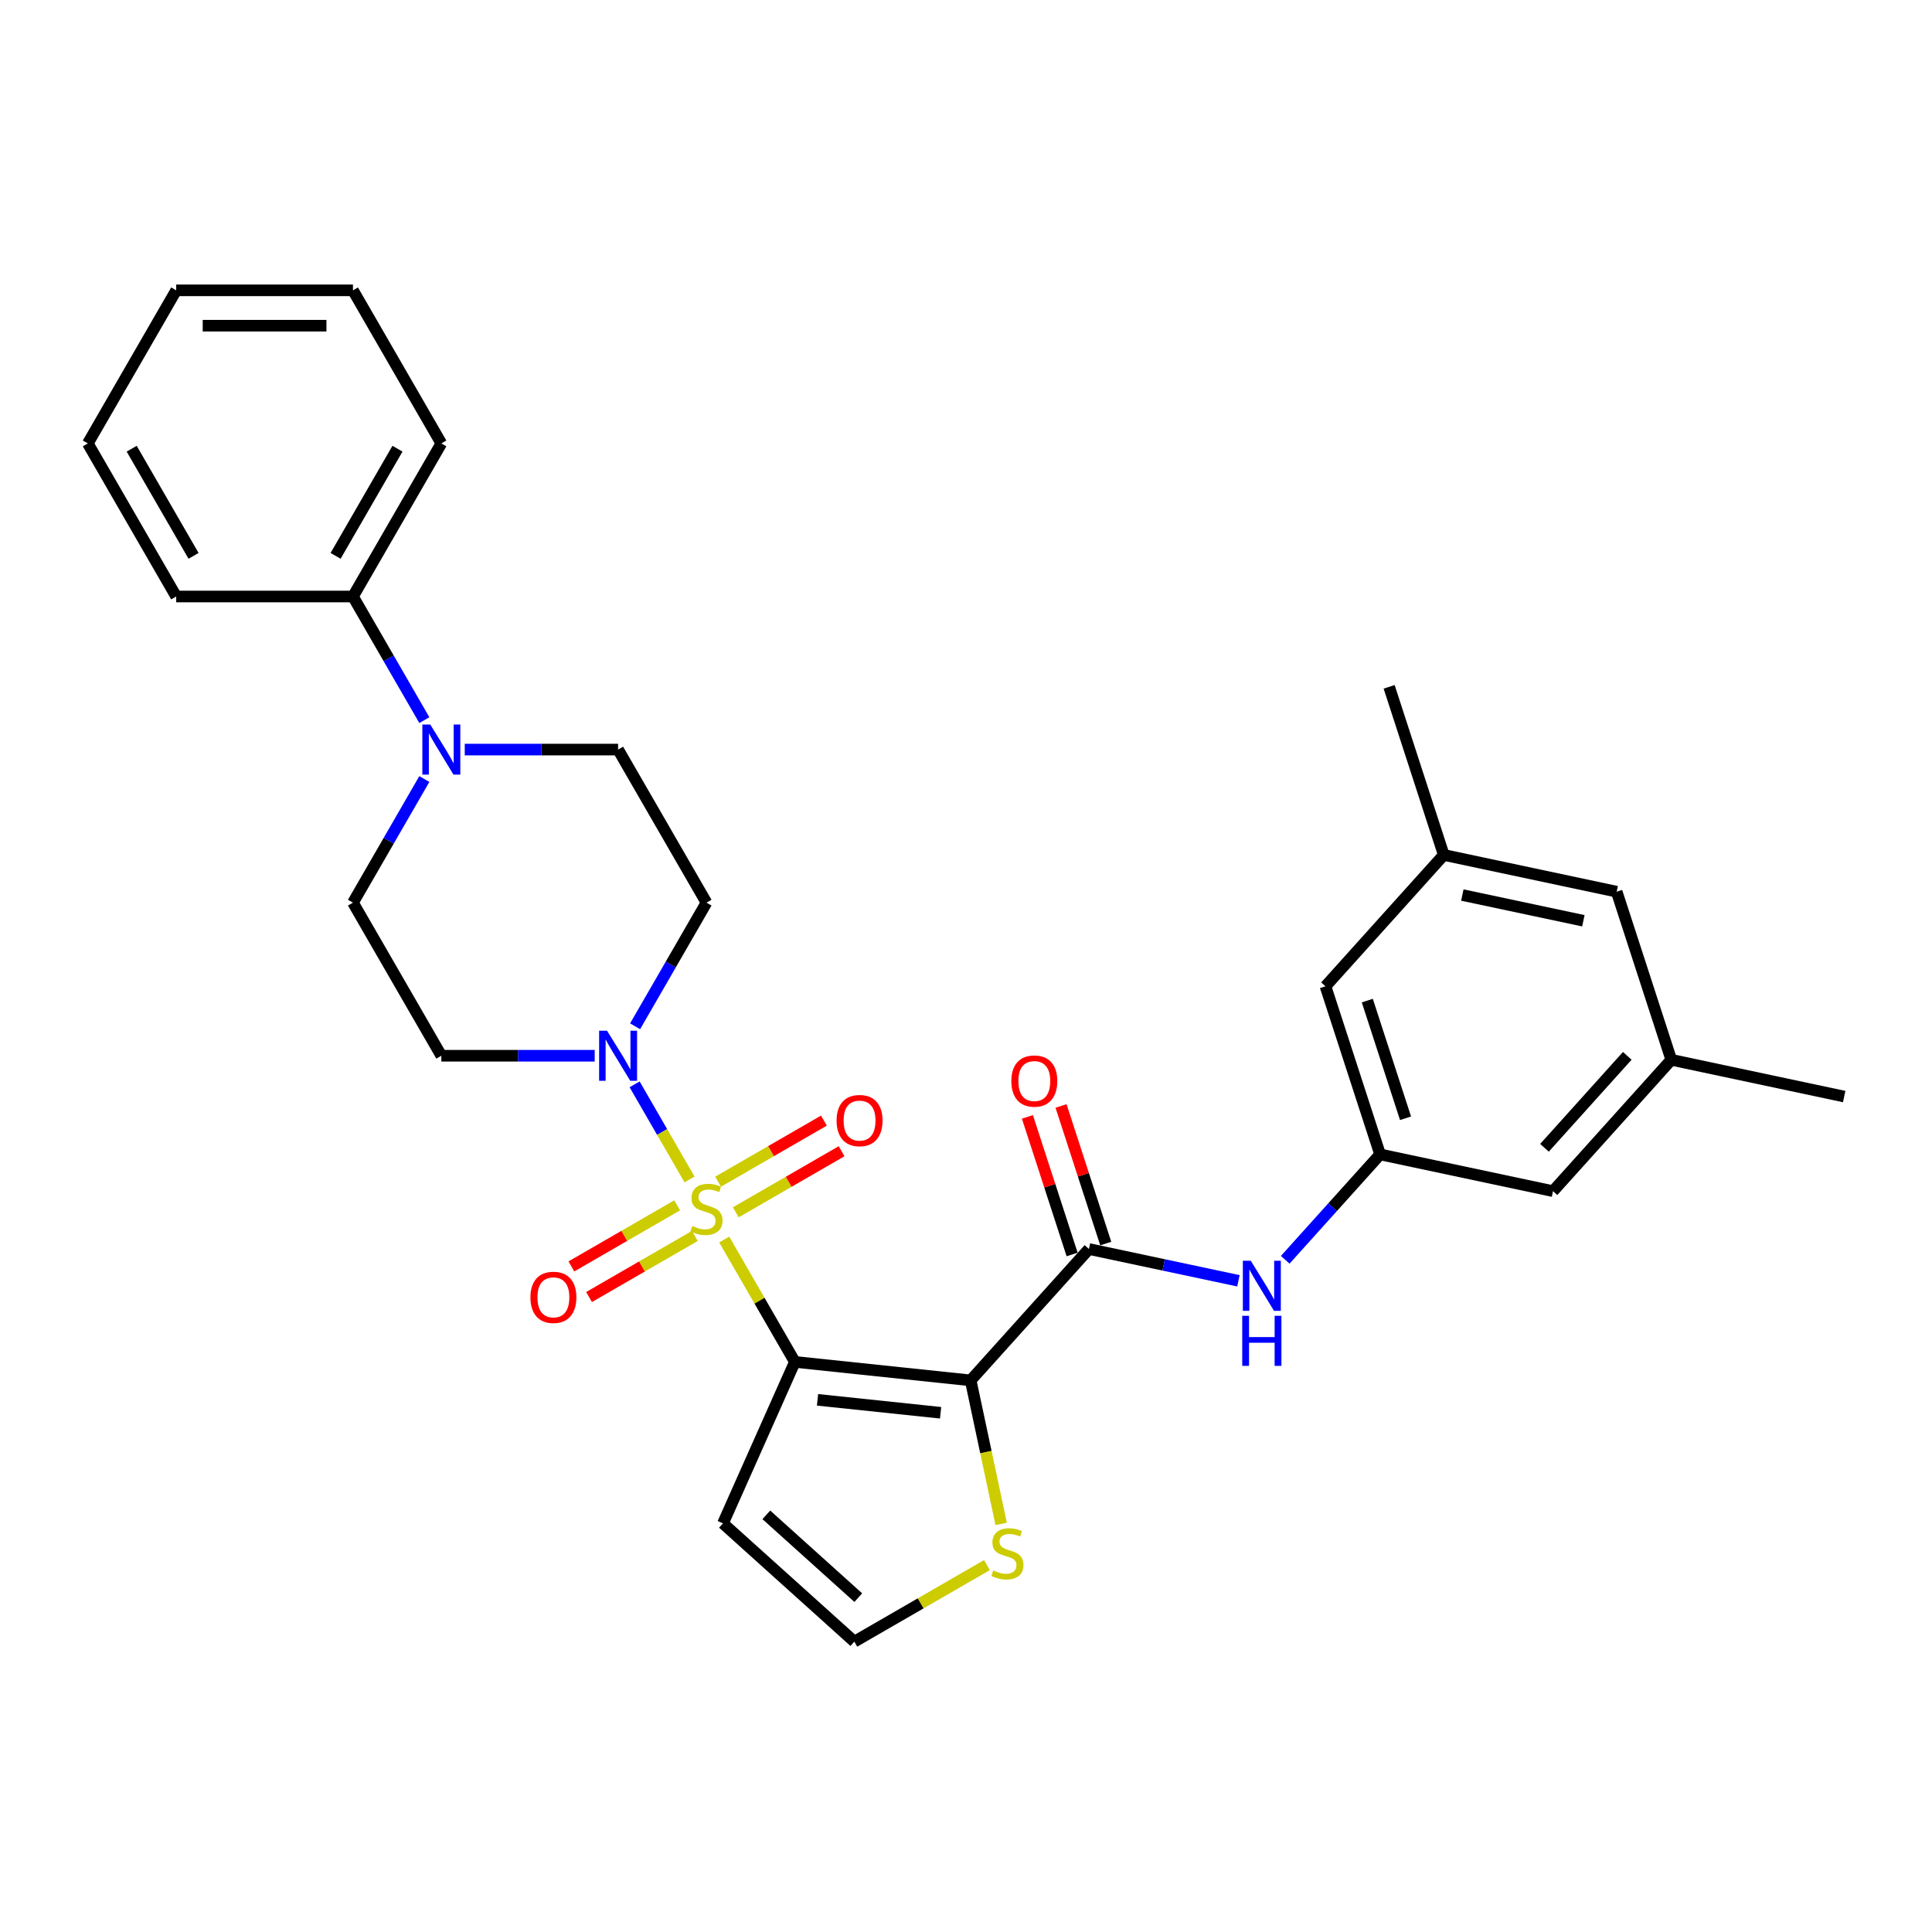 <?xml version='1.0' encoding='iso-8859-1'?>
<svg version='1.1' baseProfile='full'
              xmlns='http://www.w3.org/2000/svg'
                      xmlns:rdkit='http://www.rdkit.org/xml'
                      xmlns:xlink='http://www.w3.org/1999/xlink'
                  xml:space='preserve'
width='1000px' height='1000px' viewBox='0 0 1000 1000'>
<!-- END OF HEADER -->
<rect style='opacity:1.0;fill:#FFFFFF;stroke:none' width='1000' height='1000' x='0' y='0'> </rect>
<path class='bond-0' d='M 374.855,641.585 L 393.137,673.252' style='fill:none;fill-rule:evenodd;stroke:#CCCC00;stroke-width:6px;stroke-linecap:butt;stroke-linejoin:miter;stroke-opacity:1' />
<path class='bond-0' d='M 393.137,673.252 L 411.42,704.918' style='fill:none;fill-rule:evenodd;stroke:#000000;stroke-width:6px;stroke-linecap:butt;stroke-linejoin:miter;stroke-opacity:1' />
<path class='bond-2' d='M 356.895,610.478 L 342.685,585.866' style='fill:none;fill-rule:evenodd;stroke:#CCCC00;stroke-width:6px;stroke-linecap:butt;stroke-linejoin:miter;stroke-opacity:1' />
<path class='bond-2' d='M 342.685,585.866 L 328.475,561.254' style='fill:none;fill-rule:evenodd;stroke:#0000FF;stroke-width:6px;stroke-linecap:butt;stroke-linejoin:miter;stroke-opacity:1' />
<path class='bond-8' d='M 380.844,627.491 L 408.226,611.682' style='fill:none;fill-rule:evenodd;stroke:#CCCC00;stroke-width:6px;stroke-linecap:butt;stroke-linejoin:miter;stroke-opacity:1' />
<path class='bond-8' d='M 408.226,611.682 L 435.607,595.873' style='fill:none;fill-rule:evenodd;stroke:#FF0000;stroke-width:6px;stroke-linecap:butt;stroke-linejoin:miter;stroke-opacity:1' />
<path class='bond-8' d='M 371.694,611.644 L 399.076,595.835' style='fill:none;fill-rule:evenodd;stroke:#CCCC00;stroke-width:6px;stroke-linecap:butt;stroke-linejoin:miter;stroke-opacity:1' />
<path class='bond-8' d='M 399.076,595.835 L 426.458,580.026' style='fill:none;fill-rule:evenodd;stroke:#FF0000;stroke-width:6px;stroke-linecap:butt;stroke-linejoin:miter;stroke-opacity:1' />
<path class='bond-9' d='M 350.505,623.877 L 323.123,639.686' style='fill:none;fill-rule:evenodd;stroke:#CCCC00;stroke-width:6px;stroke-linecap:butt;stroke-linejoin:miter;stroke-opacity:1' />
<path class='bond-9' d='M 323.123,639.686 L 295.741,655.495' style='fill:none;fill-rule:evenodd;stroke:#FF0000;stroke-width:6px;stroke-linecap:butt;stroke-linejoin:miter;stroke-opacity:1' />
<path class='bond-9' d='M 359.654,639.724 L 332.272,655.533' style='fill:none;fill-rule:evenodd;stroke:#CCCC00;stroke-width:6px;stroke-linecap:butt;stroke-linejoin:miter;stroke-opacity:1' />
<path class='bond-9' d='M 332.272,655.533 L 304.89,671.342' style='fill:none;fill-rule:evenodd;stroke:#FF0000;stroke-width:6px;stroke-linecap:butt;stroke-linejoin:miter;stroke-opacity:1' />
<path class='bond-1' d='M 411.42,704.918 L 502.41,714.481' style='fill:none;fill-rule:evenodd;stroke:#000000;stroke-width:6px;stroke-linecap:butt;stroke-linejoin:miter;stroke-opacity:1' />
<path class='bond-1' d='M 423.156,724.55 L 486.849,731.245' style='fill:none;fill-rule:evenodd;stroke:#000000;stroke-width:6px;stroke-linecap:butt;stroke-linejoin:miter;stroke-opacity:1' />
<path class='bond-6' d='M 411.42,704.918 L 374.207,788.499' style='fill:none;fill-rule:evenodd;stroke:#000000;stroke-width:6px;stroke-linecap:butt;stroke-linejoin:miter;stroke-opacity:1' />
<path class='bond-3' d='M 502.41,714.481 L 563.63,646.49' style='fill:none;fill-rule:evenodd;stroke:#000000;stroke-width:6px;stroke-linecap:butt;stroke-linejoin:miter;stroke-opacity:1' />
<path class='bond-5' d='M 502.41,714.481 L 510.305,751.624' style='fill:none;fill-rule:evenodd;stroke:#000000;stroke-width:6px;stroke-linecap:butt;stroke-linejoin:miter;stroke-opacity:1' />
<path class='bond-5' d='M 510.305,751.624 L 518.2,788.768' style='fill:none;fill-rule:evenodd;stroke:#CCCC00;stroke-width:6px;stroke-linecap:butt;stroke-linejoin:miter;stroke-opacity:1' />
<path class='bond-10' d='M 328.729,531.208 L 347.202,499.212' style='fill:none;fill-rule:evenodd;stroke:#0000FF;stroke-width:6px;stroke-linecap:butt;stroke-linejoin:miter;stroke-opacity:1' />
<path class='bond-10' d='M 347.202,499.212 L 365.674,467.216' style='fill:none;fill-rule:evenodd;stroke:#000000;stroke-width:6px;stroke-linecap:butt;stroke-linejoin:miter;stroke-opacity:1' />
<path class='bond-11' d='M 307.815,546.45 L 268.126,546.45' style='fill:none;fill-rule:evenodd;stroke:#0000FF;stroke-width:6px;stroke-linecap:butt;stroke-linejoin:miter;stroke-opacity:1' />
<path class='bond-11' d='M 268.126,546.45 L 228.437,546.45' style='fill:none;fill-rule:evenodd;stroke:#000000;stroke-width:6px;stroke-linecap:butt;stroke-linejoin:miter;stroke-opacity:1' />
<path class='bond-7' d='M 563.63,646.49 L 602.319,654.714' style='fill:none;fill-rule:evenodd;stroke:#000000;stroke-width:6px;stroke-linecap:butt;stroke-linejoin:miter;stroke-opacity:1' />
<path class='bond-7' d='M 602.319,654.714 L 641.009,662.937' style='fill:none;fill-rule:evenodd;stroke:#0000FF;stroke-width:6px;stroke-linecap:butt;stroke-linejoin:miter;stroke-opacity:1' />
<path class='bond-16' d='M 572.331,643.663 L 560.761,608.052' style='fill:none;fill-rule:evenodd;stroke:#000000;stroke-width:6px;stroke-linecap:butt;stroke-linejoin:miter;stroke-opacity:1' />
<path class='bond-16' d='M 560.761,608.052 L 549.19,572.441' style='fill:none;fill-rule:evenodd;stroke:#FF0000;stroke-width:6px;stroke-linecap:butt;stroke-linejoin:miter;stroke-opacity:1' />
<path class='bond-16' d='M 554.929,649.317 L 543.358,613.706' style='fill:none;fill-rule:evenodd;stroke:#000000;stroke-width:6px;stroke-linecap:butt;stroke-linejoin:miter;stroke-opacity:1' />
<path class='bond-16' d='M 543.358,613.706 L 531.787,578.095' style='fill:none;fill-rule:evenodd;stroke:#FF0000;stroke-width:6px;stroke-linecap:butt;stroke-linejoin:miter;stroke-opacity:1' />
<path class='bond-4' d='M 219.637,403.225 L 201.164,435.221' style='fill:none;fill-rule:evenodd;stroke:#0000FF;stroke-width:6px;stroke-linecap:butt;stroke-linejoin:miter;stroke-opacity:1' />
<path class='bond-4' d='M 201.164,435.221 L 182.692,467.216' style='fill:none;fill-rule:evenodd;stroke:#000000;stroke-width:6px;stroke-linecap:butt;stroke-linejoin:miter;stroke-opacity:1' />
<path class='bond-17' d='M 219.637,372.74 L 201.164,340.744' style='fill:none;fill-rule:evenodd;stroke:#0000FF;stroke-width:6px;stroke-linecap:butt;stroke-linejoin:miter;stroke-opacity:1' />
<path class='bond-17' d='M 201.164,340.744 L 182.692,308.749' style='fill:none;fill-rule:evenodd;stroke:#000000;stroke-width:6px;stroke-linecap:butt;stroke-linejoin:miter;stroke-opacity:1' />
<path class='bond-30' d='M 240.551,387.982 L 280.24,387.982' style='fill:none;fill-rule:evenodd;stroke:#0000FF;stroke-width:6px;stroke-linecap:butt;stroke-linejoin:miter;stroke-opacity:1' />
<path class='bond-30' d='M 280.24,387.982 L 319.929,387.982' style='fill:none;fill-rule:evenodd;stroke:#000000;stroke-width:6px;stroke-linecap:butt;stroke-linejoin:miter;stroke-opacity:1' />
<path class='bond-31' d='M 510.838,810.09 L 476.518,829.905' style='fill:none;fill-rule:evenodd;stroke:#CCCC00;stroke-width:6px;stroke-linecap:butt;stroke-linejoin:miter;stroke-opacity:1' />
<path class='bond-31' d='M 476.518,829.905 L 442.198,849.719' style='fill:none;fill-rule:evenodd;stroke:#000000;stroke-width:6px;stroke-linecap:butt;stroke-linejoin:miter;stroke-opacity:1' />
<path class='bond-13' d='M 374.207,788.499 L 442.198,849.719' style='fill:none;fill-rule:evenodd;stroke:#000000;stroke-width:6px;stroke-linecap:butt;stroke-linejoin:miter;stroke-opacity:1' />
<path class='bond-13' d='M 396.65,784.084 L 444.244,826.938' style='fill:none;fill-rule:evenodd;stroke:#000000;stroke-width:6px;stroke-linecap:butt;stroke-linejoin:miter;stroke-opacity:1' />
<path class='bond-12' d='M 665.235,652.059 L 689.789,624.79' style='fill:none;fill-rule:evenodd;stroke:#0000FF;stroke-width:6px;stroke-linecap:butt;stroke-linejoin:miter;stroke-opacity:1' />
<path class='bond-12' d='M 689.789,624.79 L 714.342,597.521' style='fill:none;fill-rule:evenodd;stroke:#000000;stroke-width:6px;stroke-linecap:butt;stroke-linejoin:miter;stroke-opacity:1' />
<path class='bond-14' d='M 365.674,467.216 L 319.929,387.982' style='fill:none;fill-rule:evenodd;stroke:#000000;stroke-width:6px;stroke-linecap:butt;stroke-linejoin:miter;stroke-opacity:1' />
<path class='bond-15' d='M 228.437,546.45 L 182.692,467.216' style='fill:none;fill-rule:evenodd;stroke:#000000;stroke-width:6px;stroke-linecap:butt;stroke-linejoin:miter;stroke-opacity:1' />
<path class='bond-20' d='M 714.342,597.521 L 803.834,616.543' style='fill:none;fill-rule:evenodd;stroke:#000000;stroke-width:6px;stroke-linecap:butt;stroke-linejoin:miter;stroke-opacity:1' />
<path class='bond-21' d='M 714.342,597.521 L 686.069,510.507' style='fill:none;fill-rule:evenodd;stroke:#000000;stroke-width:6px;stroke-linecap:butt;stroke-linejoin:miter;stroke-opacity:1' />
<path class='bond-21' d='M 727.503,578.814 L 707.713,517.905' style='fill:none;fill-rule:evenodd;stroke:#000000;stroke-width:6px;stroke-linecap:butt;stroke-linejoin:miter;stroke-opacity:1' />
<path class='bond-23' d='M 182.692,308.749 L 228.437,229.515' style='fill:none;fill-rule:evenodd;stroke:#000000;stroke-width:6px;stroke-linecap:butt;stroke-linejoin:miter;stroke-opacity:1' />
<path class='bond-23' d='M 173.707,287.714 L 205.729,232.251' style='fill:none;fill-rule:evenodd;stroke:#000000;stroke-width:6px;stroke-linecap:butt;stroke-linejoin:miter;stroke-opacity:1' />
<path class='bond-24' d='M 182.692,308.749 L 91.2,308.749' style='fill:none;fill-rule:evenodd;stroke:#000000;stroke-width:6px;stroke-linecap:butt;stroke-linejoin:miter;stroke-opacity:1' />
<path class='bond-18' d='M 865.053,548.552 L 803.834,616.543' style='fill:none;fill-rule:evenodd;stroke:#000000;stroke-width:6px;stroke-linecap:butt;stroke-linejoin:miter;stroke-opacity:1' />
<path class='bond-18' d='M 842.272,546.506 L 799.418,594.1' style='fill:none;fill-rule:evenodd;stroke:#000000;stroke-width:6px;stroke-linecap:butt;stroke-linejoin:miter;stroke-opacity:1' />
<path class='bond-25' d='M 865.053,548.552 L 954.545,567.574' style='fill:none;fill-rule:evenodd;stroke:#000000;stroke-width:6px;stroke-linecap:butt;stroke-linejoin:miter;stroke-opacity:1' />
<path class='bond-33' d='M 865.053,548.552 L 836.781,461.538' style='fill:none;fill-rule:evenodd;stroke:#000000;stroke-width:6px;stroke-linecap:butt;stroke-linejoin:miter;stroke-opacity:1' />
<path class='bond-19' d='M 747.289,442.516 L 686.069,510.507' style='fill:none;fill-rule:evenodd;stroke:#000000;stroke-width:6px;stroke-linecap:butt;stroke-linejoin:miter;stroke-opacity:1' />
<path class='bond-22' d='M 747.289,442.516 L 836.781,461.538' style='fill:none;fill-rule:evenodd;stroke:#000000;stroke-width:6px;stroke-linecap:butt;stroke-linejoin:miter;stroke-opacity:1' />
<path class='bond-22' d='M 756.908,463.268 L 819.553,476.583' style='fill:none;fill-rule:evenodd;stroke:#000000;stroke-width:6px;stroke-linecap:butt;stroke-linejoin:miter;stroke-opacity:1' />
<path class='bond-26' d='M 747.289,442.516 L 719.017,355.503' style='fill:none;fill-rule:evenodd;stroke:#000000;stroke-width:6px;stroke-linecap:butt;stroke-linejoin:miter;stroke-opacity:1' />
<path class='bond-28' d='M 228.437,229.515 L 182.692,150.281' style='fill:none;fill-rule:evenodd;stroke:#000000;stroke-width:6px;stroke-linecap:butt;stroke-linejoin:miter;stroke-opacity:1' />
<path class='bond-27' d='M 91.2,308.749 L 45.455,229.515' style='fill:none;fill-rule:evenodd;stroke:#000000;stroke-width:6px;stroke-linecap:butt;stroke-linejoin:miter;stroke-opacity:1' />
<path class='bond-27' d='M 100.185,287.714 L 68.163,232.251' style='fill:none;fill-rule:evenodd;stroke:#000000;stroke-width:6px;stroke-linecap:butt;stroke-linejoin:miter;stroke-opacity:1' />
<path class='bond-29' d='M 45.455,229.515 L 91.2,150.281' style='fill:none;fill-rule:evenodd;stroke:#000000;stroke-width:6px;stroke-linecap:butt;stroke-linejoin:miter;stroke-opacity:1' />
<path class='bond-32' d='M 182.692,150.281 L 91.2,150.281' style='fill:none;fill-rule:evenodd;stroke:#000000;stroke-width:6px;stroke-linecap:butt;stroke-linejoin:miter;stroke-opacity:1' />
<path class='bond-32' d='M 168.968,168.579 L 104.924,168.579' style='fill:none;fill-rule:evenodd;stroke:#000000;stroke-width:6px;stroke-linecap:butt;stroke-linejoin:miter;stroke-opacity:1' />
<path  class='atom-0' d='M 358.355 634.577
Q 358.648 634.687, 359.856 635.199
Q 361.063 635.711, 362.381 636.041
Q 363.735 636.334, 365.052 636.334
Q 367.504 636.334, 368.931 635.163
Q 370.359 633.955, 370.359 631.869
Q 370.359 630.442, 369.627 629.563
Q 368.931 628.685, 367.834 628.209
Q 366.736 627.733, 364.906 627.184
Q 362.6 626.489, 361.21 625.83
Q 359.856 625.172, 358.867 623.781
Q 357.916 622.39, 357.916 620.048
Q 357.916 616.791, 360.112 614.778
Q 362.344 612.765, 366.736 612.765
Q 369.737 612.765, 373.14 614.193
L 372.298 617.011
Q 369.188 615.73, 366.845 615.73
Q 364.32 615.73, 362.93 616.791
Q 361.539 617.816, 361.576 619.609
Q 361.576 621, 362.271 621.841
Q 363.003 622.683, 364.028 623.159
Q 365.089 623.635, 366.845 624.184
Q 369.188 624.916, 370.578 625.647
Q 371.969 626.379, 372.957 627.88
Q 373.982 629.344, 373.982 631.869
Q 373.982 635.455, 371.566 637.395
Q 369.188 639.298, 365.199 639.298
Q 362.893 639.298, 361.136 638.786
Q 359.416 638.31, 357.367 637.468
L 358.355 634.577
' fill='#CCCC00'/>
<path  class='atom-3' d='M 314.201 533.495
L 322.692 547.219
Q 323.533 548.573, 324.887 551.025
Q 326.242 553.477, 326.315 553.623
L 326.315 533.495
L 329.755 533.495
L 329.755 559.405
L 326.205 559.405
L 317.092 544.401
Q 316.031 542.644, 314.897 540.631
Q 313.799 538.619, 313.469 537.996
L 313.469 559.405
L 310.102 559.405
L 310.102 533.495
L 314.201 533.495
' fill='#0000FF'/>
<path  class='atom-5' d='M 222.71 375.027
L 231.2 388.751
Q 232.042 390.105, 233.396 392.557
Q 234.75 395.009, 234.823 395.155
L 234.823 375.027
L 238.263 375.027
L 238.263 400.938
L 234.714 400.938
L 225.601 385.933
Q 224.54 384.176, 223.405 382.164
Q 222.307 380.151, 221.978 379.529
L 221.978 400.938
L 218.611 400.938
L 218.611 375.027
L 222.71 375.027
' fill='#0000FF'/>
<path  class='atom-6' d='M 514.113 812.866
Q 514.406 812.976, 515.613 813.489
Q 516.821 814.001, 518.139 814.33
Q 519.493 814.623, 520.81 814.623
Q 523.262 814.623, 524.689 813.452
Q 526.117 812.244, 526.117 810.158
Q 526.117 808.731, 525.385 807.853
Q 524.689 806.974, 523.592 806.499
Q 522.494 806.023, 520.664 805.474
Q 518.358 804.779, 516.968 804.12
Q 515.613 803.461, 514.625 802.07
Q 513.674 800.68, 513.674 798.338
Q 513.674 795.08, 515.87 793.068
Q 518.102 791.055, 522.494 791.055
Q 525.495 791.055, 528.898 792.482
L 528.056 795.3
Q 524.946 794.019, 522.603 794.019
Q 520.078 794.019, 518.688 795.08
Q 517.297 796.105, 517.334 797.898
Q 517.334 799.289, 518.029 800.131
Q 518.761 800.972, 519.785 801.448
Q 520.847 801.924, 522.603 802.473
Q 524.946 803.205, 526.336 803.937
Q 527.727 804.669, 528.715 806.169
Q 529.74 807.633, 529.74 810.158
Q 529.74 813.745, 527.324 815.684
Q 524.946 817.587, 520.957 817.587
Q 518.651 817.587, 516.894 817.075
Q 515.174 816.599, 513.125 815.757
L 514.113 812.866
' fill='#CCCC00'/>
<path  class='atom-8' d='M 647.395 652.557
L 655.885 666.281
Q 656.727 667.635, 658.081 670.087
Q 659.435 672.539, 659.508 672.685
L 659.508 652.557
L 662.948 652.557
L 662.948 678.467
L 659.398 678.467
L 650.286 663.463
Q 649.224 661.706, 648.09 659.693
Q 646.992 657.68, 646.663 657.058
L 646.663 678.467
L 643.296 678.467
L 643.296 652.557
L 647.395 652.557
' fill='#0000FF'/>
<path  class='atom-8' d='M 642.985 681.058
L 646.498 681.058
L 646.498 692.074
L 659.746 692.074
L 659.746 681.058
L 663.259 681.058
L 663.259 706.969
L 659.746 706.969
L 659.746 695.002
L 646.498 695.002
L 646.498 706.969
L 642.985 706.969
L 642.985 681.058
' fill='#0000FF'/>
<path  class='atom-9' d='M 433.014 580.012
Q 433.014 573.79, 436.088 570.313
Q 439.163 566.837, 444.908 566.837
Q 450.654 566.837, 453.728 570.313
Q 456.802 573.79, 456.802 580.012
Q 456.802 586.306, 453.691 589.893
Q 450.581 593.442, 444.908 593.442
Q 439.199 593.442, 436.088 589.893
Q 433.014 586.343, 433.014 580.012
M 444.908 590.515
Q 448.861 590.515, 450.983 587.88
Q 453.142 585.208, 453.142 580.012
Q 453.142 574.925, 450.983 572.363
Q 448.861 569.765, 444.908 569.765
Q 440.956 569.765, 438.797 572.326
Q 436.674 574.888, 436.674 580.012
Q 436.674 585.245, 438.797 587.88
Q 440.956 590.515, 444.908 590.515
' fill='#FF0000'/>
<path  class='atom-10' d='M 274.547 671.503
Q 274.547 665.281, 277.621 661.805
Q 280.695 658.328, 286.441 658.328
Q 292.186 658.328, 295.26 661.805
Q 298.334 665.281, 298.334 671.503
Q 298.334 677.798, 295.224 681.384
Q 292.113 684.934, 286.441 684.934
Q 280.731 684.934, 277.621 681.384
Q 274.547 677.834, 274.547 671.503
M 286.441 682.006
Q 290.393 682.006, 292.516 679.371
Q 294.675 676.7, 294.675 671.503
Q 294.675 666.416, 292.516 663.854
Q 290.393 661.256, 286.441 661.256
Q 282.488 661.256, 280.329 663.818
Q 278.206 666.379, 278.206 671.503
Q 278.206 676.736, 280.329 679.371
Q 282.488 682.006, 286.441 682.006
' fill='#FF0000'/>
<path  class='atom-17' d='M 523.464 559.55
Q 523.464 553.328, 526.538 549.852
Q 529.612 546.375, 535.358 546.375
Q 541.103 546.375, 544.177 549.852
Q 547.251 553.328, 547.251 559.55
Q 547.251 565.844, 544.141 569.431
Q 541.03 572.981, 535.358 572.981
Q 529.648 572.981, 526.538 569.431
Q 523.464 565.881, 523.464 559.55
M 535.358 570.053
Q 539.31 570.053, 541.433 567.418
Q 543.592 564.746, 543.592 559.55
Q 543.592 554.463, 541.433 551.901
Q 539.31 549.303, 535.358 549.303
Q 531.405 549.303, 529.246 551.864
Q 527.123 554.426, 527.123 559.55
Q 527.123 564.783, 529.246 567.418
Q 531.405 570.053, 535.358 570.053
' fill='#FF0000'/>
</svg>
